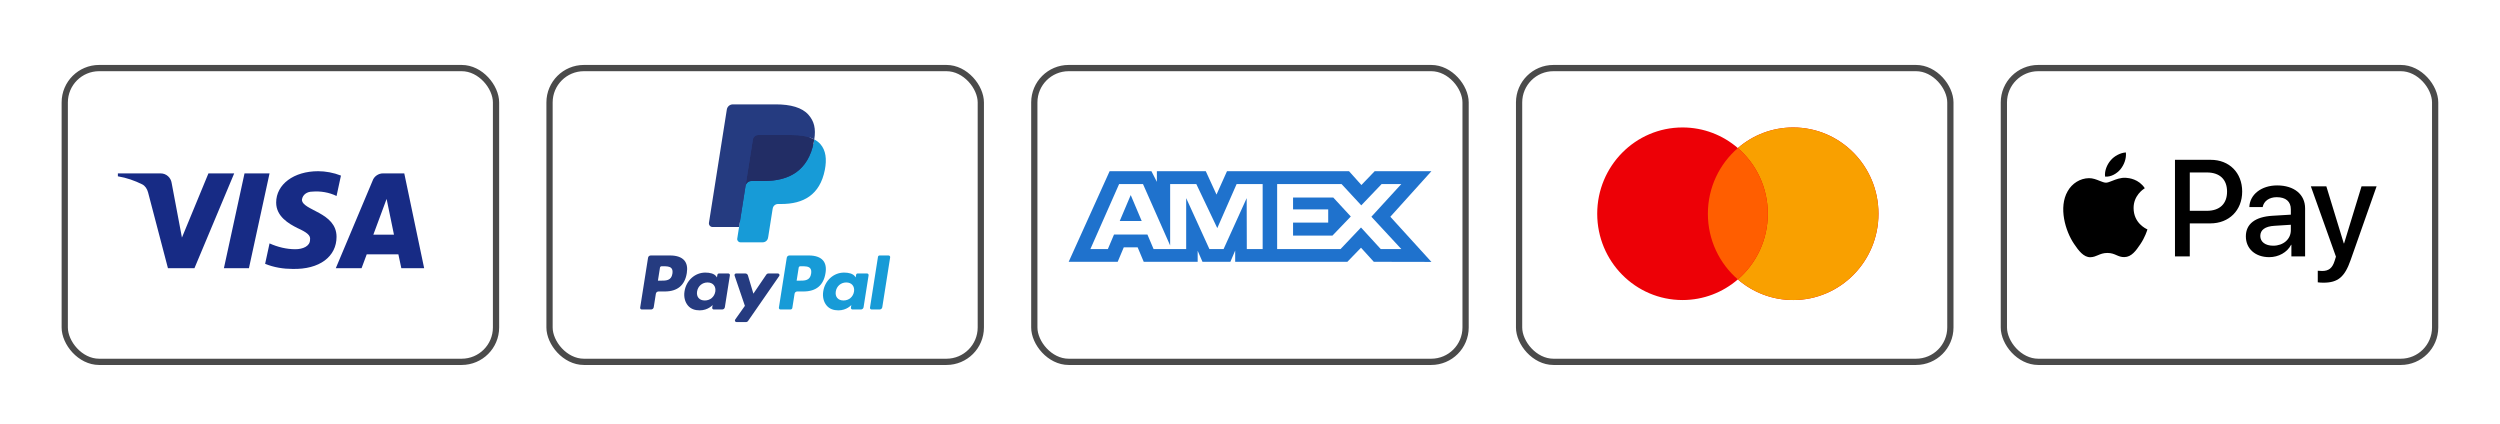 <svg width="324" height="55" viewBox="0 0 324 55" fill="none" xmlns="http://www.w3.org/2000/svg">
<g filter="url(#filter0_d_57_1739)">
<rect x="8.391" y="8.822" width="55.894" height="38.073" rx="4.455" fill="white" stroke="#4A4A4A" stroke-width="0.81"/>
<path fill-rule="evenodd" clip-rule="evenodd" d="M25.201 34.757H21.765L19.189 24.93C19.067 24.478 18.808 24.078 18.426 23.89C17.473 23.416 16.422 23.04 15.277 22.85V22.471H20.811C21.574 22.471 22.147 23.04 22.243 23.7L23.579 30.789L27.013 22.471H30.352L25.201 34.757ZM32.262 34.757H29.018L31.689 22.471H34.933L32.262 34.757ZM39.13 25.875C39.226 25.213 39.799 24.835 40.467 24.835C41.517 24.74 42.661 24.93 43.616 25.402L44.188 22.756C43.234 22.378 42.184 22.188 41.231 22.188C38.082 22.188 35.791 23.89 35.791 26.252C35.791 28.048 37.414 28.992 38.559 29.56C39.799 30.127 40.276 30.505 40.181 31.072C40.181 31.922 39.226 32.3 38.273 32.3C37.127 32.3 35.982 32.017 34.933 31.544L34.36 34.191C35.506 34.662 36.745 34.852 37.891 34.852C41.422 34.946 43.616 33.245 43.616 30.694C43.616 27.48 39.13 27.292 39.13 25.875ZM54.97 34.757L52.394 22.471H49.627C49.054 22.471 48.481 22.85 48.29 23.416L43.52 34.757H46.86L47.527 32.962H51.63L52.012 34.757H54.97ZM50.104 25.78L51.057 30.41H48.386L50.104 25.78Z" fill="#172B85"/>
</g>
<g filter="url(#filter1_d_57_1739)">
<rect x="71.219" y="8.822" width="55.894" height="38.073" rx="4.455" fill="white" stroke="#4A4A4A" stroke-width="0.81"/>
<path fill-rule="evenodd" clip-rule="evenodd" d="M86.853 33.109H84.333C84.16 33.109 84.013 33.234 83.987 33.405L82.967 39.867C82.947 39.995 83.046 40.11 83.175 40.11H84.378C84.551 40.11 84.697 39.985 84.724 39.814L84.999 38.071C85.026 37.9 85.173 37.775 85.345 37.775H86.143C87.803 37.775 88.761 36.972 89.011 35.38C89.124 34.683 89.016 34.136 88.69 33.753C88.332 33.332 87.696 33.109 86.853 33.109ZM87.144 35.47C87.006 36.374 86.315 36.374 85.647 36.374H85.266L85.533 34.685C85.549 34.583 85.638 34.508 85.741 34.508H85.915C86.37 34.508 86.799 34.508 87.021 34.767C87.154 34.922 87.194 35.152 87.144 35.47ZM94.387 35.441H93.18C93.077 35.441 92.988 35.516 92.972 35.618L92.919 35.955L92.834 35.833C92.573 35.454 91.991 35.327 91.409 35.327C90.075 35.327 88.936 36.337 88.714 37.754C88.599 38.461 88.763 39.137 89.164 39.608C89.532 40.041 90.058 40.222 90.684 40.222C91.759 40.222 92.355 39.531 92.355 39.531L92.301 39.867C92.281 39.995 92.379 40.11 92.508 40.11H93.595C93.768 40.11 93.914 39.984 93.941 39.814L94.593 35.683C94.614 35.556 94.516 35.441 94.387 35.441ZM92.704 37.79C92.588 38.479 92.04 38.942 91.343 38.942C90.992 38.942 90.712 38.83 90.532 38.617C90.354 38.405 90.286 38.104 90.343 37.769C90.452 37.085 91.008 36.607 91.695 36.607C92.038 36.607 92.317 36.721 92.5 36.936C92.684 37.153 92.757 37.456 92.704 37.79ZM99.602 35.44H100.814C100.984 35.44 101.083 35.631 100.987 35.77L96.953 41.593C96.888 41.687 96.78 41.743 96.665 41.743H95.454C95.283 41.743 95.184 41.551 95.282 41.411L96.538 39.639L95.203 35.718C95.156 35.582 95.257 35.44 95.402 35.44H96.594C96.749 35.44 96.885 35.542 96.93 35.69L97.639 38.058L99.312 35.594C99.377 35.498 99.486 35.44 99.602 35.44Z" fill="#253B80"/>
<path fill-rule="evenodd" clip-rule="evenodd" d="M112.751 39.867L113.786 33.286C113.802 33.184 113.89 33.109 113.993 33.109H115.157C115.286 33.109 115.385 33.224 115.364 33.352L114.344 39.814C114.318 39.984 114.171 40.11 113.998 40.11H112.958C112.83 40.11 112.731 39.995 112.751 39.867ZM104.83 33.109H102.309C102.137 33.109 101.991 33.234 101.964 33.404L100.944 39.867C100.924 39.995 101.023 40.11 101.152 40.11H102.445C102.565 40.11 102.668 40.022 102.687 39.903L102.976 38.071C103.003 37.9 103.15 37.775 103.322 37.775H104.119C105.78 37.775 106.738 36.971 106.988 35.38C107.101 34.683 106.992 34.136 106.666 33.752C106.308 33.332 105.674 33.109 104.83 33.109ZM105.121 35.469C104.983 36.374 104.292 36.374 103.624 36.374H103.244L103.511 34.685C103.527 34.583 103.615 34.508 103.718 34.508H103.892C104.347 34.508 104.777 34.508 104.999 34.767C105.131 34.922 105.171 35.152 105.121 35.469ZM112.363 35.44H111.157C111.053 35.44 110.965 35.516 110.95 35.618L110.896 35.955L110.812 35.833C110.55 35.454 109.968 35.327 109.387 35.327C108.053 35.327 106.914 36.337 106.692 37.754C106.577 38.461 106.741 39.137 107.142 39.608C107.51 40.041 108.036 40.222 108.662 40.222C109.736 40.222 110.332 39.531 110.332 39.531L110.278 39.866C110.258 39.995 110.357 40.11 110.486 40.11H111.573C111.745 40.11 111.892 39.984 111.919 39.814L112.571 35.683C112.591 35.556 112.493 35.44 112.363 35.44ZM110.681 37.789C110.565 38.479 110.017 38.942 109.319 38.942C108.969 38.942 108.689 38.829 108.509 38.616C108.33 38.405 108.263 38.104 108.319 37.769C108.429 37.085 108.985 36.607 109.672 36.607C110.015 36.607 110.293 36.721 110.477 36.935C110.661 37.153 110.734 37.456 110.681 37.789Z" fill="#179BD7"/>
<path d="M96.18 30.797L96.49 28.829L95.8 28.813H92.504L94.794 14.291C94.801 14.247 94.824 14.206 94.858 14.177C94.892 14.148 94.935 14.132 94.98 14.132H100.537C102.382 14.132 103.655 14.516 104.32 15.274C104.632 15.629 104.83 16 104.926 16.409C105.027 16.838 105.029 17.351 104.93 17.976L104.923 18.021V18.422L105.235 18.598C105.497 18.737 105.706 18.897 105.866 19.079C106.132 19.383 106.305 19.77 106.378 20.227C106.453 20.698 106.428 21.259 106.305 21.893C106.163 22.623 105.933 23.259 105.622 23.779C105.337 24.258 104.973 24.656 104.541 24.964C104.129 25.257 103.639 25.479 103.085 25.621C102.548 25.761 101.936 25.831 101.265 25.831H100.832C100.523 25.831 100.223 25.943 99.987 26.142C99.751 26.346 99.594 26.625 99.546 26.929L99.514 27.106L98.966 30.575L98.941 30.702C98.935 30.743 98.924 30.763 98.907 30.776C98.892 30.789 98.871 30.797 98.85 30.797H96.18Z" fill="#253B80"/>
<path d="M105.53 18.068C105.514 18.174 105.495 18.282 105.473 18.393C104.74 22.156 102.233 23.456 99.031 23.456H97.401C97.009 23.456 96.679 23.74 96.618 24.127L95.783 29.421L95.547 30.921C95.507 31.175 95.703 31.403 95.959 31.403H98.85C99.193 31.403 99.484 31.155 99.537 30.817L99.566 30.67L100.111 27.215L100.145 27.025C100.199 26.686 100.49 26.438 100.833 26.438H101.265C104.067 26.438 106.26 25.3 106.901 22.009C107.169 20.634 107.03 19.485 106.322 18.678C106.107 18.434 105.841 18.232 105.53 18.068Z" fill="#179BD7"/>
<path d="M104.763 17.762C104.651 17.73 104.535 17.7 104.417 17.673C104.298 17.647 104.176 17.624 104.05 17.604C103.611 17.533 103.129 17.499 102.613 17.499H98.257C98.15 17.499 98.048 17.523 97.957 17.567C97.756 17.664 97.607 17.854 97.571 18.087L96.644 23.955L96.617 24.127C96.678 23.74 97.008 23.456 97.4 23.456H99.03C102.233 23.456 104.74 22.156 105.473 18.394C105.495 18.282 105.513 18.174 105.529 18.068C105.344 17.969 105.143 17.885 104.927 17.814C104.874 17.796 104.819 17.779 104.763 17.762Z" fill="#222D65"/>
<path d="M97.571 18.087C97.607 17.854 97.756 17.664 97.957 17.568C98.049 17.524 98.15 17.5 98.257 17.5H102.613C103.129 17.5 103.611 17.534 104.05 17.605C104.176 17.625 104.298 17.648 104.417 17.674C104.536 17.701 104.651 17.73 104.763 17.763C104.819 17.779 104.874 17.797 104.928 17.814C105.144 17.885 105.345 17.97 105.53 18.068C105.748 16.677 105.529 15.731 104.777 14.873C103.948 13.93 102.452 13.526 100.538 13.526H94.981C94.59 13.526 94.256 13.81 94.196 14.197L91.881 28.869C91.835 29.159 92.059 29.421 92.352 29.421H95.783L96.644 23.956L97.571 18.087Z" fill="#253B80"/>
</g>
<g filter="url(#filter2_d_57_1739)">
<rect x="134.046" y="8.822" width="55.894" height="38.073" rx="4.455" fill="white" stroke="#4A4A4A" stroke-width="0.81"/>
<path fill-rule="evenodd" clip-rule="evenodd" d="M143.807 22.188L138.501 33.929H144.853L145.64 32.057H147.44L148.227 33.929H155.218V32.5L155.841 33.929H159.457L160.08 32.47V33.929H174.62L176.387 32.105L178.043 33.929L185.511 33.944L180.188 28.091L185.511 22.188H178.159L176.438 23.978L174.834 22.188H159.018L157.659 25.218L156.269 22.188H149.931V23.568L149.226 22.188H143.807ZM165.518 23.855H173.867L176.421 26.613L179.057 23.855H181.61L177.731 28.089L181.61 32.275H178.941L176.387 29.484L173.738 32.275H165.518V23.855ZM167.58 27.137V25.6V25.598H172.79L175.063 28.058L172.689 30.531H167.58V28.852H172.135V27.137H167.58ZM145.036 23.855H148.132L151.651 31.817V23.855H155.042L157.76 29.563L160.265 23.855H163.64V32.28H161.586L161.57 25.678L158.576 32.28H156.739L153.729 25.678V32.28H149.505L148.704 30.391H144.378L143.579 32.278H141.315L145.036 23.855ZM145.116 28.645L146.542 25.28L147.966 28.645H145.116Z" fill="#1F72CD"/>
</g>
<g filter="url(#filter3_d_57_1739)">
<rect x="196.874" y="8.822" width="55.894" height="38.073" rx="4.455" fill="white" stroke="#4A4A4A" stroke-width="0.81"/>
<path fill-rule="evenodd" clip-rule="evenodd" d="M225.226 36.213C223.295 37.879 220.791 38.885 218.055 38.885C211.949 38.885 206.999 33.878 206.999 27.701C206.999 21.525 211.949 16.518 218.055 16.518C220.791 16.518 223.295 17.523 225.226 19.189C227.156 17.523 229.66 16.518 232.397 16.518C238.502 16.518 243.452 21.525 243.452 27.701C243.452 33.878 238.502 38.885 232.397 38.885C229.66 38.885 227.156 37.879 225.226 36.213Z" fill="#ED0006"/>
<path fill-rule="evenodd" clip-rule="evenodd" d="M225.226 36.213C227.603 34.162 229.11 31.11 229.11 27.701C229.11 24.293 227.603 21.241 225.226 19.189C227.156 17.523 229.66 16.518 232.397 16.518C238.502 16.518 243.452 21.525 243.452 27.701C243.452 33.878 238.502 38.885 232.397 38.885C229.66 38.885 227.156 37.879 225.226 36.213Z" fill="#F9A000"/>
<path fill-rule="evenodd" clip-rule="evenodd" d="M225.226 36.213C227.603 34.162 229.11 31.11 229.11 27.701C229.11 24.293 227.603 21.241 225.226 19.189C222.849 21.241 221.341 24.293 221.341 27.701C221.341 31.11 222.849 34.162 225.226 36.213Z" fill="#FF5E00"/>
</g>
<g filter="url(#filter4_d_57_1739)">
<rect x="259.701" y="8.822" width="55.894" height="38.073" rx="4.455" fill="white" stroke="#4A4A4A" stroke-width="0.81"/>
<path fill-rule="evenodd" clip-rule="evenodd" d="M272.818 22.889C273.579 22.954 274.341 22.504 274.817 21.934C275.285 21.348 275.594 20.561 275.515 19.758C274.84 19.79 274.008 20.207 273.532 20.794C273.095 21.299 272.722 22.119 272.818 22.889ZM281.877 33.232V20.713H286.517C288.913 20.713 290.587 22.384 290.587 24.825C290.587 27.266 288.881 28.952 286.454 28.952H283.796V33.232H281.877ZM275.507 23.042C274.836 23.003 274.224 23.246 273.729 23.443L273.729 23.443C273.411 23.569 273.142 23.676 272.937 23.676C272.707 23.676 272.426 23.564 272.111 23.437C271.698 23.271 271.226 23.081 270.731 23.09C269.597 23.106 268.542 23.757 267.963 24.793C266.773 26.864 267.654 29.931 268.804 31.618C269.367 32.453 270.041 33.368 270.93 33.336C271.321 33.321 271.602 33.2 271.893 33.075C272.228 32.932 272.576 32.782 273.119 32.782C273.644 32.782 273.976 32.928 274.296 33.067C274.6 33.2 274.891 33.328 275.324 33.32C276.245 33.304 276.824 32.485 277.387 31.65C277.995 30.754 278.262 29.879 278.302 29.746L278.307 29.731C278.306 29.73 278.299 29.726 278.285 29.72L278.285 29.72C278.082 29.626 276.529 28.906 276.514 26.977C276.499 25.357 277.746 24.536 277.942 24.407C277.954 24.399 277.962 24.394 277.966 24.391C277.173 23.203 275.935 23.074 275.507 23.042ZM294.093 33.328C295.299 33.328 296.417 32.71 296.925 31.73H296.964V33.232H298.741V27.001C298.741 25.194 297.313 24.03 295.116 24.03C293.077 24.03 291.57 25.21 291.515 26.832H293.244C293.387 26.061 294.093 25.555 295.061 25.555C296.235 25.555 296.893 26.109 296.893 27.129V27.82L294.497 27.964C292.268 28.101 291.063 29.024 291.063 30.63C291.063 32.252 292.308 33.328 294.093 33.328ZM294.608 31.843C293.585 31.843 292.934 31.345 292.934 30.582C292.934 29.795 293.561 29.337 294.759 29.265L296.893 29.129V29.835C296.893 31.008 295.909 31.843 294.608 31.843ZM304.635 33.721C303.866 35.914 302.985 36.636 301.113 36.636C300.97 36.636 300.494 36.62 300.383 36.588V35.087C300.502 35.103 300.796 35.119 300.947 35.119C301.795 35.119 302.271 34.757 302.565 33.818L302.739 33.264L299.487 24.15H301.494L303.755 31.546H303.794L306.055 24.15H308.006L304.635 33.721ZM283.796 22.351H286.009C287.675 22.351 288.627 23.251 288.627 24.832C288.627 26.414 287.675 27.322 286.001 27.322H283.796V22.351Z" fill="black"/>
</g>
<defs>
<filter id="filter0_d_57_1739" x="0.427" y="0.858" width="71.822" height="54.001" filterUnits="userSpaceOnUse" color-interpolation-filters="sRGB">
<feFlood flood-opacity="0" result="BackgroundImageFix"/>
<feColorMatrix in="SourceAlpha" type="matrix" values="0 0 0 0 0 0 0 0 0 0 0 0 0 0 0 0 0 0 127 0" result="hardAlpha"/>
<feOffset/>
<feGaussianBlur stdDeviation="3.78"/>
<feComposite in2="hardAlpha" operator="out"/>
<feColorMatrix type="matrix" values="0 0 0 0 0 0 0 0 0 0 0 0 0 0 0 0 0 0 0.07 0"/>
<feBlend mode="normal" in2="BackgroundImageFix" result="effect1_dropShadow_57_1739"/>
<feBlend mode="normal" in="SourceGraphic" in2="effect1_dropShadow_57_1739" result="shape"/>
</filter>
<filter id="filter1_d_57_1739" x="63.255" y="0.858" width="71.822" height="54.001" filterUnits="userSpaceOnUse" color-interpolation-filters="sRGB">
<feFlood flood-opacity="0" result="BackgroundImageFix"/>
<feColorMatrix in="SourceAlpha" type="matrix" values="0 0 0 0 0 0 0 0 0 0 0 0 0 0 0 0 0 0 127 0" result="hardAlpha"/>
<feOffset/>
<feGaussianBlur stdDeviation="3.78"/>
<feComposite in2="hardAlpha" operator="out"/>
<feColorMatrix type="matrix" values="0 0 0 0 0 0 0 0 0 0 0 0 0 0 0 0 0 0 0.07 0"/>
<feBlend mode="normal" in2="BackgroundImageFix" result="effect1_dropShadow_57_1739"/>
<feBlend mode="normal" in="SourceGraphic" in2="effect1_dropShadow_57_1739" result="shape"/>
</filter>
<filter id="filter2_d_57_1739" x="126.082" y="0.858" width="71.822" height="54.001" filterUnits="userSpaceOnUse" color-interpolation-filters="sRGB">
<feFlood flood-opacity="0" result="BackgroundImageFix"/>
<feColorMatrix in="SourceAlpha" type="matrix" values="0 0 0 0 0 0 0 0 0 0 0 0 0 0 0 0 0 0 127 0" result="hardAlpha"/>
<feOffset/>
<feGaussianBlur stdDeviation="3.78"/>
<feComposite in2="hardAlpha" operator="out"/>
<feColorMatrix type="matrix" values="0 0 0 0 0 0 0 0 0 0 0 0 0 0 0 0 0 0 0.07 0"/>
<feBlend mode="normal" in2="BackgroundImageFix" result="effect1_dropShadow_57_1739"/>
<feBlend mode="normal" in="SourceGraphic" in2="effect1_dropShadow_57_1739" result="shape"/>
</filter>
<filter id="filter3_d_57_1739" x="188.909" y="0.858" width="71.822" height="54.001" filterUnits="userSpaceOnUse" color-interpolation-filters="sRGB">
<feFlood flood-opacity="0" result="BackgroundImageFix"/>
<feColorMatrix in="SourceAlpha" type="matrix" values="0 0 0 0 0 0 0 0 0 0 0 0 0 0 0 0 0 0 127 0" result="hardAlpha"/>
<feOffset/>
<feGaussianBlur stdDeviation="3.78"/>
<feComposite in2="hardAlpha" operator="out"/>
<feColorMatrix type="matrix" values="0 0 0 0 0 0 0 0 0 0 0 0 0 0 0 0 0 0 0.07 0"/>
<feBlend mode="normal" in2="BackgroundImageFix" result="effect1_dropShadow_57_1739"/>
<feBlend mode="normal" in="SourceGraphic" in2="effect1_dropShadow_57_1739" result="shape"/>
</filter>
<filter id="filter4_d_57_1739" x="251.737" y="0.858" width="71.822" height="54.001" filterUnits="userSpaceOnUse" color-interpolation-filters="sRGB">
<feFlood flood-opacity="0" result="BackgroundImageFix"/>
<feColorMatrix in="SourceAlpha" type="matrix" values="0 0 0 0 0 0 0 0 0 0 0 0 0 0 0 0 0 0 127 0" result="hardAlpha"/>
<feOffset/>
<feGaussianBlur stdDeviation="3.78"/>
<feComposite in2="hardAlpha" operator="out"/>
<feColorMatrix type="matrix" values="0 0 0 0 0 0 0 0 0 0 0 0 0 0 0 0 0 0 0.07 0"/>
<feBlend mode="normal" in2="BackgroundImageFix" result="effect1_dropShadow_57_1739"/>
<feBlend mode="normal" in="SourceGraphic" in2="effect1_dropShadow_57_1739" result="shape"/>
</filter>
</defs>
</svg>
